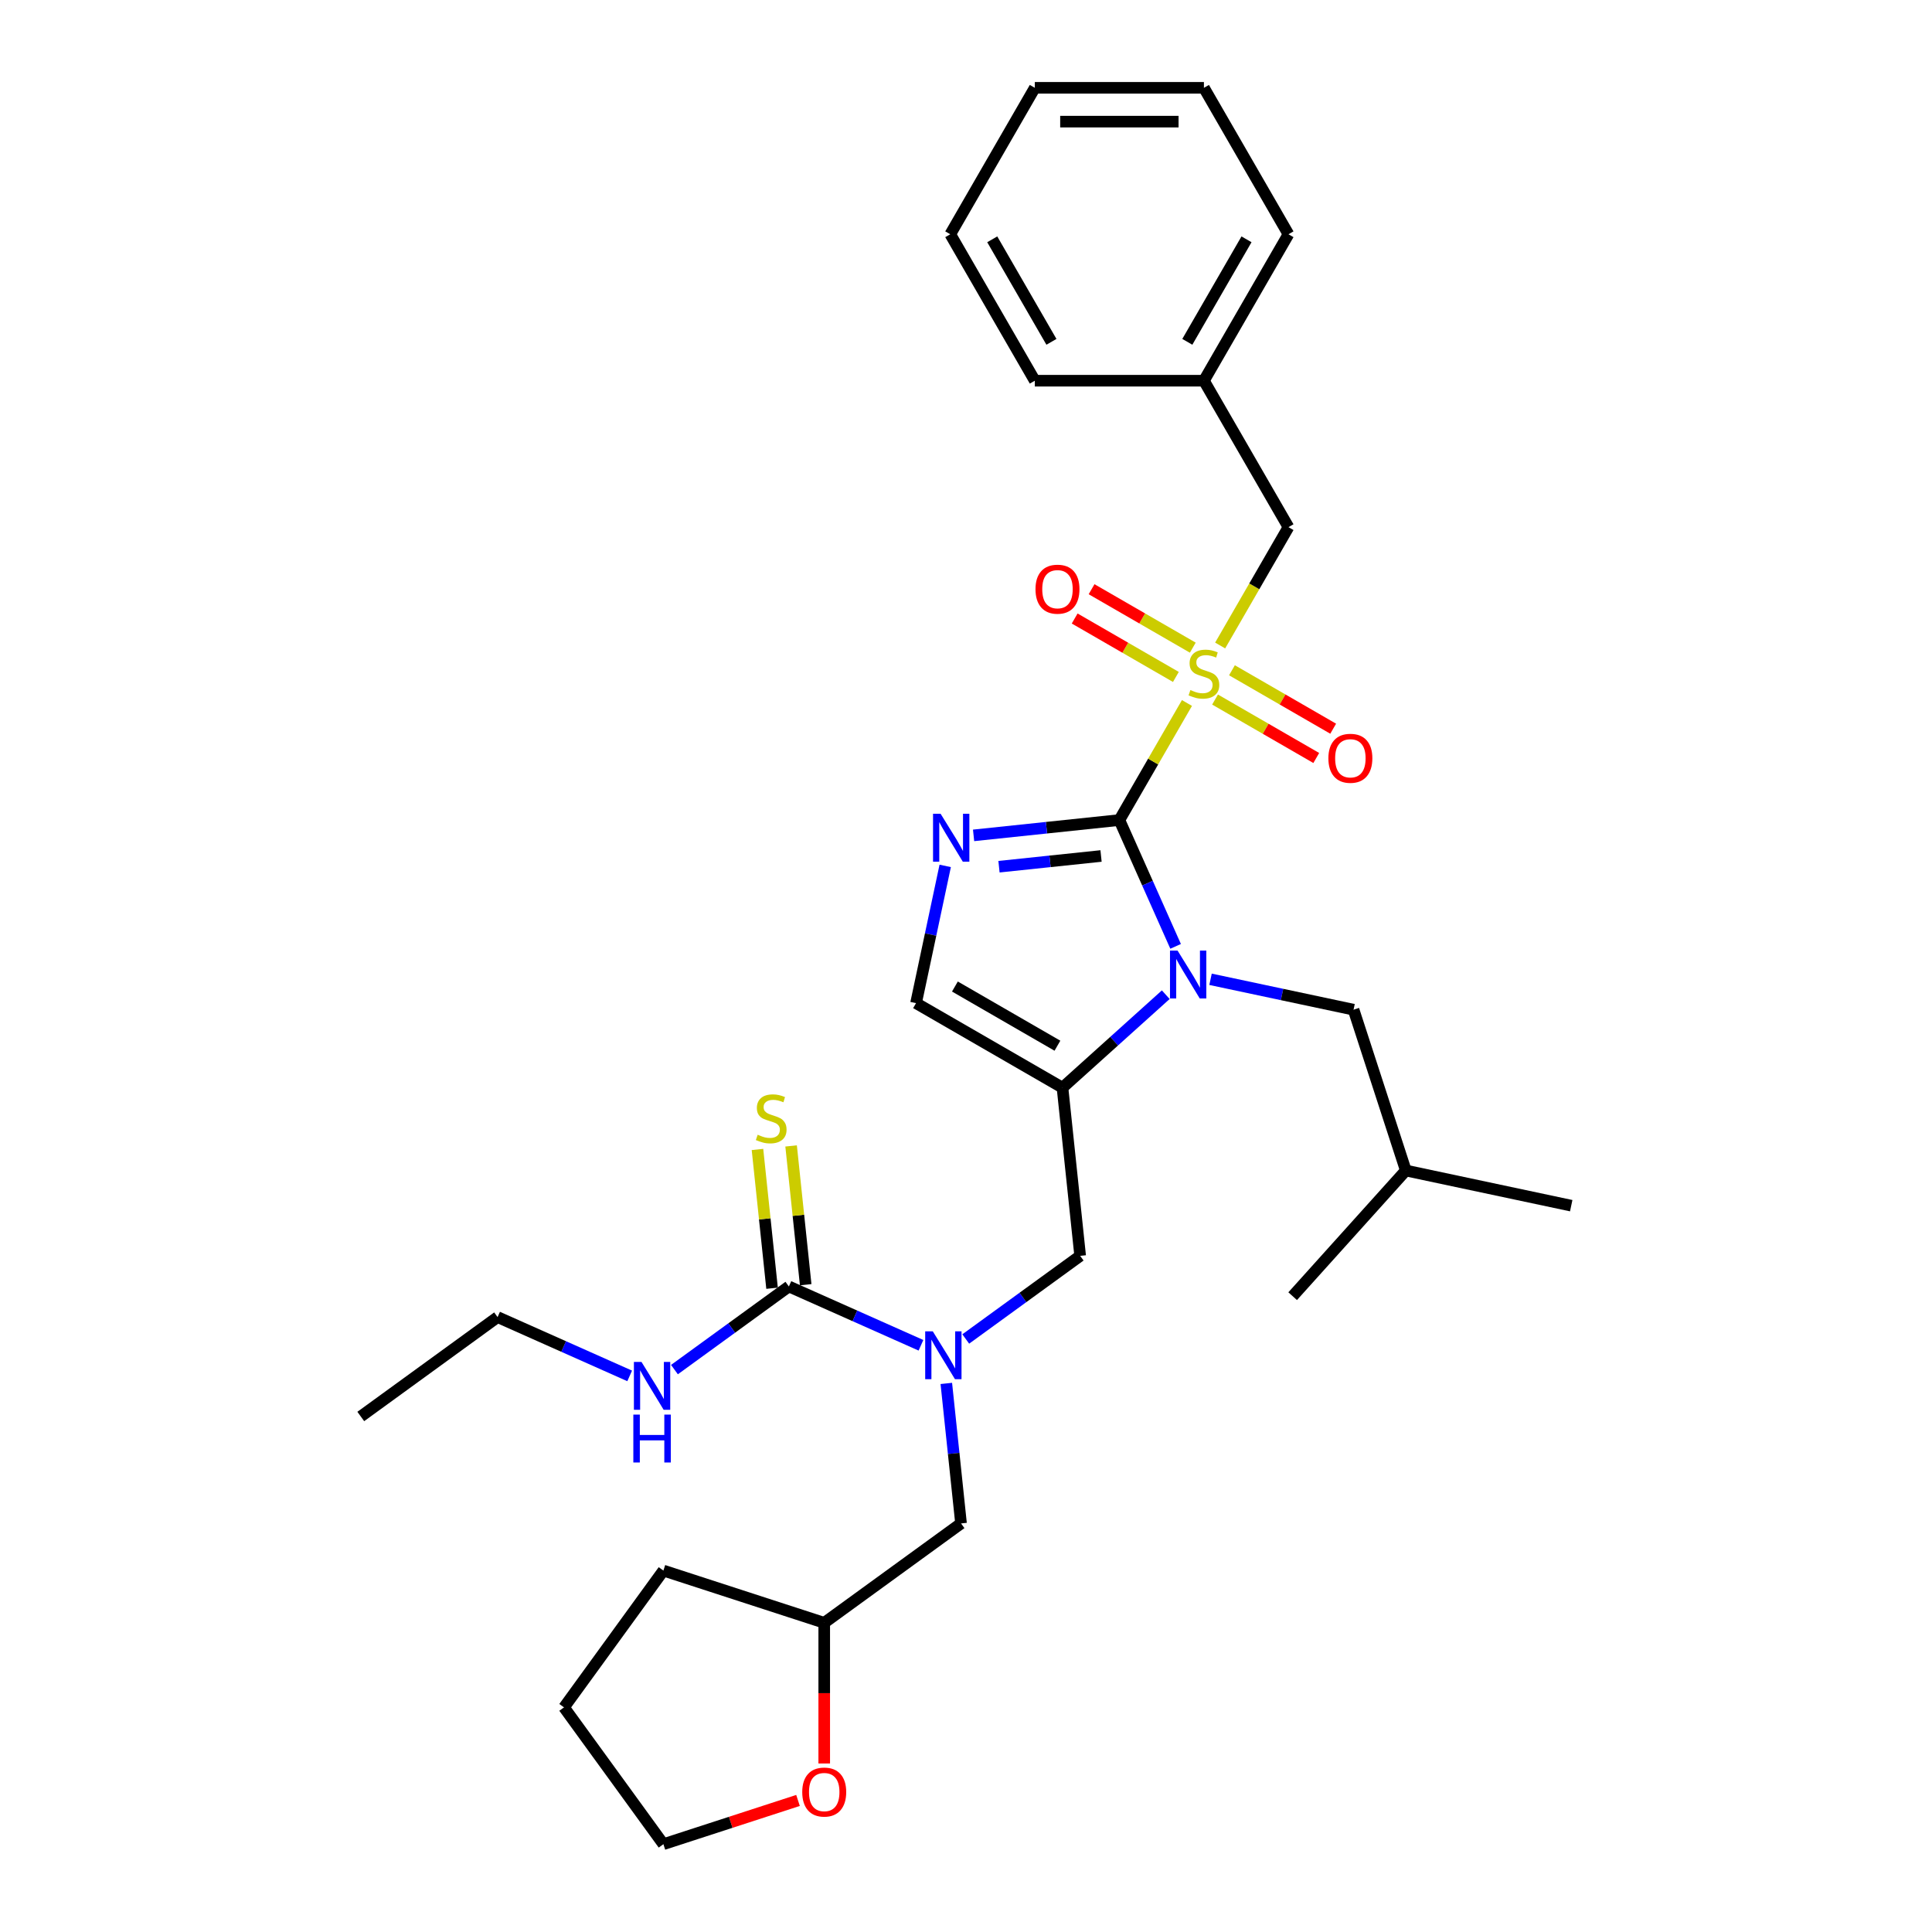 <?xml version='1.0' encoding='iso-8859-1'?>
<svg version='1.1' baseProfile='full'
              xmlns='http://www.w3.org/2000/svg'
                      xmlns:rdkit='http://www.rdkit.org/xml'
                      xmlns:xlink='http://www.w3.org/1999/xlink'
                  xml:space='preserve'
width='1000px' height='1000px' viewBox='0 0 1000 1000'>
<!-- END OF HEADER -->
<rect style='opacity:1.0;fill:#FFFFFF;stroke:none' width='1000' height='1000' x='0' y='0'> </rect>
<path class='bond-0' d='M 579.386,424.457 L 596.876,394.162' style='fill:none;fill-rule:evenodd;stroke:#000000;stroke-width:6px;stroke-linecap:butt;stroke-linejoin:miter;stroke-opacity:1' />
<path class='bond-0' d='M 596.876,394.162 L 614.366,363.868' style='fill:none;fill-rule:evenodd;stroke:#CCCC00;stroke-width:6px;stroke-linecap:butt;stroke-linejoin:miter;stroke-opacity:1' />
<path class='bond-1' d='M 579.386,424.457 L 593.94,457.145' style='fill:none;fill-rule:evenodd;stroke:#000000;stroke-width:6px;stroke-linecap:butt;stroke-linejoin:miter;stroke-opacity:1' />
<path class='bond-1' d='M 593.94,457.145 L 608.494,489.834' style='fill:none;fill-rule:evenodd;stroke:#0000FF;stroke-width:6px;stroke-linecap:butt;stroke-linejoin:miter;stroke-opacity:1' />
<path class='bond-2' d='M 579.386,424.457 L 541.656,428.422' style='fill:none;fill-rule:evenodd;stroke:#000000;stroke-width:6px;stroke-linecap:butt;stroke-linejoin:miter;stroke-opacity:1' />
<path class='bond-2' d='M 541.656,428.422 L 503.927,432.388' style='fill:none;fill-rule:evenodd;stroke:#0000FF;stroke-width:6px;stroke-linecap:butt;stroke-linejoin:miter;stroke-opacity:1' />
<path class='bond-2' d='M 569.897,443.056 L 543.486,445.831' style='fill:none;fill-rule:evenodd;stroke:#000000;stroke-width:6px;stroke-linecap:butt;stroke-linejoin:miter;stroke-opacity:1' />
<path class='bond-2' d='M 543.486,445.831 L 517.075,448.607' style='fill:none;fill-rule:evenodd;stroke:#0000FF;stroke-width:6px;stroke-linecap:butt;stroke-linejoin:miter;stroke-opacity:1' />
<path class='bond-8' d='M 631.548,334.109 L 649.23,303.482' style='fill:none;fill-rule:evenodd;stroke:#CCCC00;stroke-width:6px;stroke-linecap:butt;stroke-linejoin:miter;stroke-opacity:1' />
<path class='bond-8' d='M 649.23,303.482 L 666.912,272.856' style='fill:none;fill-rule:evenodd;stroke:#000000;stroke-width:6px;stroke-linecap:butt;stroke-linejoin:miter;stroke-opacity:1' />
<path class='bond-9' d='M 628.908,362.088 L 655.104,377.212' style='fill:none;fill-rule:evenodd;stroke:#CCCC00;stroke-width:6px;stroke-linecap:butt;stroke-linejoin:miter;stroke-opacity:1' />
<path class='bond-9' d='M 655.104,377.212 L 681.299,392.336' style='fill:none;fill-rule:evenodd;stroke:#FF0000;stroke-width:6px;stroke-linecap:butt;stroke-linejoin:miter;stroke-opacity:1' />
<path class='bond-9' d='M 637.661,346.928 L 663.856,362.052' style='fill:none;fill-rule:evenodd;stroke:#CCCC00;stroke-width:6px;stroke-linecap:butt;stroke-linejoin:miter;stroke-opacity:1' />
<path class='bond-9' d='M 663.856,362.052 L 690.052,377.176' style='fill:none;fill-rule:evenodd;stroke:#FF0000;stroke-width:6px;stroke-linecap:butt;stroke-linejoin:miter;stroke-opacity:1' />
<path class='bond-10' d='M 617.39,335.224 L 591.194,320.1' style='fill:none;fill-rule:evenodd;stroke:#CCCC00;stroke-width:6px;stroke-linecap:butt;stroke-linejoin:miter;stroke-opacity:1' />
<path class='bond-10' d='M 591.194,320.1 L 564.999,304.976' style='fill:none;fill-rule:evenodd;stroke:#FF0000;stroke-width:6px;stroke-linecap:butt;stroke-linejoin:miter;stroke-opacity:1' />
<path class='bond-10' d='M 608.637,350.384 L 582.442,335.26' style='fill:none;fill-rule:evenodd;stroke:#CCCC00;stroke-width:6px;stroke-linecap:butt;stroke-linejoin:miter;stroke-opacity:1' />
<path class='bond-10' d='M 582.442,335.26 L 556.246,320.137' style='fill:none;fill-rule:evenodd;stroke:#FF0000;stroke-width:6px;stroke-linecap:butt;stroke-linejoin:miter;stroke-opacity:1' />
<path class='bond-3' d='M 603.397,514.851 L 576.669,538.917' style='fill:none;fill-rule:evenodd;stroke:#0000FF;stroke-width:6px;stroke-linecap:butt;stroke-linejoin:miter;stroke-opacity:1' />
<path class='bond-3' d='M 576.669,538.917 L 549.941,562.983' style='fill:none;fill-rule:evenodd;stroke:#000000;stroke-width:6px;stroke-linecap:butt;stroke-linejoin:miter;stroke-opacity:1' />
<path class='bond-11' d='M 626.574,506.879 L 663.587,514.747' style='fill:none;fill-rule:evenodd;stroke:#0000FF;stroke-width:6px;stroke-linecap:butt;stroke-linejoin:miter;stroke-opacity:1' />
<path class='bond-11' d='M 663.587,514.747 L 700.6,522.614' style='fill:none;fill-rule:evenodd;stroke:#000000;stroke-width:6px;stroke-linecap:butt;stroke-linejoin:miter;stroke-opacity:1' />
<path class='bond-5' d='M 489.239,448.188 L 481.69,483.704' style='fill:none;fill-rule:evenodd;stroke:#0000FF;stroke-width:6px;stroke-linecap:butt;stroke-linejoin:miter;stroke-opacity:1' />
<path class='bond-5' d='M 481.69,483.704 L 474.14,519.22' style='fill:none;fill-rule:evenodd;stroke:#000000;stroke-width:6px;stroke-linecap:butt;stroke-linejoin:miter;stroke-opacity:1' />
<path class='bond-7' d='M 549.941,562.983 L 559.09,650.03' style='fill:none;fill-rule:evenodd;stroke:#000000;stroke-width:6px;stroke-linecap:butt;stroke-linejoin:miter;stroke-opacity:1' />
<path class='bond-31' d='M 549.941,562.983 L 474.14,519.22' style='fill:none;fill-rule:evenodd;stroke:#000000;stroke-width:6px;stroke-linecap:butt;stroke-linejoin:miter;stroke-opacity:1' />
<path class='bond-31' d='M 547.323,541.258 L 494.263,510.624' style='fill:none;fill-rule:evenodd;stroke:#000000;stroke-width:6px;stroke-linecap:butt;stroke-linejoin:miter;stroke-opacity:1' />
<path class='bond-4' d='M 408.32,665.877 L 442.505,681.097' style='fill:none;fill-rule:evenodd;stroke:#000000;stroke-width:6px;stroke-linecap:butt;stroke-linejoin:miter;stroke-opacity:1' />
<path class='bond-4' d='M 442.505,681.097 L 476.691,696.318' style='fill:none;fill-rule:evenodd;stroke:#0000FF;stroke-width:6px;stroke-linecap:butt;stroke-linejoin:miter;stroke-opacity:1' />
<path class='bond-12' d='M 417.024,664.962 L 413.249,629.044' style='fill:none;fill-rule:evenodd;stroke:#000000;stroke-width:6px;stroke-linecap:butt;stroke-linejoin:miter;stroke-opacity:1' />
<path class='bond-12' d='M 413.249,629.044 L 409.474,593.127' style='fill:none;fill-rule:evenodd;stroke:#CCCC00;stroke-width:6px;stroke-linecap:butt;stroke-linejoin:miter;stroke-opacity:1' />
<path class='bond-12' d='M 399.615,666.792 L 395.84,630.874' style='fill:none;fill-rule:evenodd;stroke:#000000;stroke-width:6px;stroke-linecap:butt;stroke-linejoin:miter;stroke-opacity:1' />
<path class='bond-12' d='M 395.84,630.874 L 392.065,594.957' style='fill:none;fill-rule:evenodd;stroke:#CCCC00;stroke-width:6px;stroke-linecap:butt;stroke-linejoin:miter;stroke-opacity:1' />
<path class='bond-14' d='M 408.32,665.877 L 378.709,687.391' style='fill:none;fill-rule:evenodd;stroke:#000000;stroke-width:6px;stroke-linecap:butt;stroke-linejoin:miter;stroke-opacity:1' />
<path class='bond-14' d='M 378.709,687.391 L 349.098,708.904' style='fill:none;fill-rule:evenodd;stroke:#0000FF;stroke-width:6px;stroke-linecap:butt;stroke-linejoin:miter;stroke-opacity:1' />
<path class='bond-6' d='M 499.868,693.058 L 529.479,671.544' style='fill:none;fill-rule:evenodd;stroke:#0000FF;stroke-width:6px;stroke-linecap:butt;stroke-linejoin:miter;stroke-opacity:1' />
<path class='bond-6' d='M 529.479,671.544 L 559.09,650.03' style='fill:none;fill-rule:evenodd;stroke:#000000;stroke-width:6px;stroke-linecap:butt;stroke-linejoin:miter;stroke-opacity:1' />
<path class='bond-13' d='M 489.812,716.059 L 493.62,752.292' style='fill:none;fill-rule:evenodd;stroke:#0000FF;stroke-width:6px;stroke-linecap:butt;stroke-linejoin:miter;stroke-opacity:1' />
<path class='bond-13' d='M 493.62,752.292 L 497.428,788.525' style='fill:none;fill-rule:evenodd;stroke:#000000;stroke-width:6px;stroke-linecap:butt;stroke-linejoin:miter;stroke-opacity:1' />
<path class='bond-17' d='M 666.912,272.856 L 623.149,197.055' style='fill:none;fill-rule:evenodd;stroke:#000000;stroke-width:6px;stroke-linecap:butt;stroke-linejoin:miter;stroke-opacity:1' />
<path class='bond-18' d='M 700.6,522.614 L 727.647,605.857' style='fill:none;fill-rule:evenodd;stroke:#000000;stroke-width:6px;stroke-linecap:butt;stroke-linejoin:miter;stroke-opacity:1' />
<path class='bond-16' d='M 497.428,788.525 L 426.618,839.971' style='fill:none;fill-rule:evenodd;stroke:#000000;stroke-width:6px;stroke-linecap:butt;stroke-linejoin:miter;stroke-opacity:1' />
<path class='bond-20' d='M 325.92,712.164 L 291.735,696.944' style='fill:none;fill-rule:evenodd;stroke:#0000FF;stroke-width:6px;stroke-linecap:butt;stroke-linejoin:miter;stroke-opacity:1' />
<path class='bond-20' d='M 291.735,696.944 L 257.549,681.723' style='fill:none;fill-rule:evenodd;stroke:#000000;stroke-width:6px;stroke-linecap:butt;stroke-linejoin:miter;stroke-opacity:1' />
<path class='bond-15' d='M 426.618,912.776 L 426.618,876.374' style='fill:none;fill-rule:evenodd;stroke:#FF0000;stroke-width:6px;stroke-linecap:butt;stroke-linejoin:miter;stroke-opacity:1' />
<path class='bond-15' d='M 426.618,876.374 L 426.618,839.971' style='fill:none;fill-rule:evenodd;stroke:#000000;stroke-width:6px;stroke-linecap:butt;stroke-linejoin:miter;stroke-opacity:1' />
<path class='bond-19' d='M 413.051,931.906 L 378.213,943.226' style='fill:none;fill-rule:evenodd;stroke:#FF0000;stroke-width:6px;stroke-linecap:butt;stroke-linejoin:miter;stroke-opacity:1' />
<path class='bond-19' d='M 378.213,943.226 L 343.375,954.545' style='fill:none;fill-rule:evenodd;stroke:#000000;stroke-width:6px;stroke-linecap:butt;stroke-linejoin:miter;stroke-opacity:1' />
<path class='bond-23' d='M 426.618,839.971 L 343.375,812.924' style='fill:none;fill-rule:evenodd;stroke:#000000;stroke-width:6px;stroke-linecap:butt;stroke-linejoin:miter;stroke-opacity:1' />
<path class='bond-21' d='M 623.149,197.055 L 666.912,121.255' style='fill:none;fill-rule:evenodd;stroke:#000000;stroke-width:6px;stroke-linecap:butt;stroke-linejoin:miter;stroke-opacity:1' />
<path class='bond-21' d='M 614.553,176.933 L 645.188,123.872' style='fill:none;fill-rule:evenodd;stroke:#000000;stroke-width:6px;stroke-linecap:butt;stroke-linejoin:miter;stroke-opacity:1' />
<path class='bond-22' d='M 623.149,197.055 L 535.622,197.055' style='fill:none;fill-rule:evenodd;stroke:#000000;stroke-width:6px;stroke-linecap:butt;stroke-linejoin:miter;stroke-opacity:1' />
<path class='bond-24' d='M 727.647,605.857 L 813.261,624.055' style='fill:none;fill-rule:evenodd;stroke:#000000;stroke-width:6px;stroke-linecap:butt;stroke-linejoin:miter;stroke-opacity:1' />
<path class='bond-25' d='M 727.647,605.857 L 669.08,670.902' style='fill:none;fill-rule:evenodd;stroke:#000000;stroke-width:6px;stroke-linecap:butt;stroke-linejoin:miter;stroke-opacity:1' />
<path class='bond-33' d='M 343.375,954.545 L 291.928,883.735' style='fill:none;fill-rule:evenodd;stroke:#000000;stroke-width:6px;stroke-linecap:butt;stroke-linejoin:miter;stroke-opacity:1' />
<path class='bond-26' d='M 257.549,681.723 L 186.739,733.17' style='fill:none;fill-rule:evenodd;stroke:#000000;stroke-width:6px;stroke-linecap:butt;stroke-linejoin:miter;stroke-opacity:1' />
<path class='bond-28' d='M 666.912,121.255 L 623.149,45.455' style='fill:none;fill-rule:evenodd;stroke:#000000;stroke-width:6px;stroke-linecap:butt;stroke-linejoin:miter;stroke-opacity:1' />
<path class='bond-29' d='M 535.622,197.055 L 491.859,121.255' style='fill:none;fill-rule:evenodd;stroke:#000000;stroke-width:6px;stroke-linecap:butt;stroke-linejoin:miter;stroke-opacity:1' />
<path class='bond-29' d='M 544.218,176.933 L 513.583,123.872' style='fill:none;fill-rule:evenodd;stroke:#000000;stroke-width:6px;stroke-linecap:butt;stroke-linejoin:miter;stroke-opacity:1' />
<path class='bond-27' d='M 343.375,812.924 L 291.928,883.735' style='fill:none;fill-rule:evenodd;stroke:#000000;stroke-width:6px;stroke-linecap:butt;stroke-linejoin:miter;stroke-opacity:1' />
<path class='bond-32' d='M 623.149,45.455 L 535.622,45.455' style='fill:none;fill-rule:evenodd;stroke:#000000;stroke-width:6px;stroke-linecap:butt;stroke-linejoin:miter;stroke-opacity:1' />
<path class='bond-32' d='M 610.02,62.96 L 548.751,62.96' style='fill:none;fill-rule:evenodd;stroke:#000000;stroke-width:6px;stroke-linecap:butt;stroke-linejoin:miter;stroke-opacity:1' />
<path class='bond-30' d='M 491.859,121.255 L 535.622,45.455' style='fill:none;fill-rule:evenodd;stroke:#000000;stroke-width:6px;stroke-linecap:butt;stroke-linejoin:miter;stroke-opacity:1' />
<path  class='atom-1' d='M 616.147 357.164
Q 616.427 357.269, 617.582 357.759
Q 618.738 358.249, 619.998 358.564
Q 621.293 358.844, 622.554 358.844
Q 624.899 358.844, 626.265 357.724
Q 627.63 356.569, 627.63 354.573
Q 627.63 353.208, 626.93 352.367
Q 626.265 351.527, 625.215 351.072
Q 624.164 350.617, 622.414 350.092
Q 620.208 349.426, 618.878 348.796
Q 617.582 348.166, 616.637 346.836
Q 615.727 345.505, 615.727 343.264
Q 615.727 340.149, 617.827 338.223
Q 619.963 336.297, 624.164 336.297
Q 627.035 336.297, 630.291 337.663
L 629.486 340.359
Q 626.51 339.133, 624.269 339.133
Q 621.854 339.133, 620.523 340.149
Q 619.193 341.129, 619.228 342.844
Q 619.228 344.175, 619.893 344.98
Q 620.593 345.785, 621.573 346.24
Q 622.589 346.696, 624.269 347.221
Q 626.51 347.921, 627.84 348.621
Q 629.171 349.321, 630.116 350.757
Q 631.096 352.157, 631.096 354.573
Q 631.096 358.004, 628.786 359.86
Q 626.51 361.68, 622.694 361.68
Q 620.488 361.68, 618.808 361.19
Q 617.162 360.735, 615.202 359.93
L 616.147 357.164
' fill='#CCCC00'/>
<path  class='atom-2' d='M 609.507 492.022
L 617.629 505.151
Q 618.434 506.447, 619.73 508.793
Q 621.025 511.138, 621.095 511.278
L 621.095 492.022
L 624.386 492.022
L 624.386 516.81
L 620.99 516.81
L 612.273 502.456
Q 611.257 500.775, 610.172 498.849
Q 609.122 496.924, 608.807 496.329
L 608.807 516.81
L 605.586 516.81
L 605.586 492.022
L 609.507 492.022
' fill='#0000FF'/>
<path  class='atom-3' d='M 486.859 421.212
L 494.982 434.341
Q 495.787 435.636, 497.082 437.982
Q 498.378 440.328, 498.448 440.468
L 498.448 421.212
L 501.739 421.212
L 501.739 445.999
L 498.343 445.999
L 489.625 431.645
Q 488.61 429.964, 487.524 428.039
Q 486.474 426.113, 486.159 425.518
L 486.159 445.999
L 482.938 445.999
L 482.938 421.212
L 486.859 421.212
' fill='#0000FF'/>
<path  class='atom-7' d='M 482.8 689.083
L 490.923 702.212
Q 491.728 703.508, 493.023 705.854
Q 494.319 708.199, 494.389 708.339
L 494.389 689.083
L 497.68 689.083
L 497.68 713.871
L 494.284 713.871
L 485.566 699.517
Q 484.551 697.836, 483.465 695.911
Q 482.415 693.985, 482.1 693.39
L 482.1 713.871
L 478.879 713.871
L 478.879 689.083
L 482.8 689.083
' fill='#0000FF'/>
<path  class='atom-10' d='M 687.571 392.49
Q 687.571 386.538, 690.512 383.212
Q 693.453 379.886, 698.949 379.886
Q 704.446 379.886, 707.387 383.212
Q 710.328 386.538, 710.328 392.49
Q 710.328 398.511, 707.352 401.942
Q 704.376 405.338, 698.949 405.338
Q 693.488 405.338, 690.512 401.942
Q 687.571 398.546, 687.571 392.49
M 698.949 402.538
Q 702.731 402.538, 704.761 400.017
Q 706.827 397.461, 706.827 392.49
Q 706.827 387.623, 704.761 385.172
Q 702.731 382.687, 698.949 382.687
Q 695.168 382.687, 693.103 385.137
Q 691.072 387.588, 691.072 392.49
Q 691.072 397.496, 693.103 400.017
Q 695.168 402.538, 698.949 402.538
' fill='#FF0000'/>
<path  class='atom-11' d='M 535.97 304.963
Q 535.97 299.011, 538.911 295.685
Q 541.852 292.359, 547.349 292.359
Q 552.845 292.359, 555.786 295.685
Q 558.727 299.011, 558.727 304.963
Q 558.727 310.985, 555.751 314.416
Q 552.775 317.812, 547.349 317.812
Q 541.887 317.812, 538.911 314.416
Q 535.97 311.02, 535.97 304.963
M 547.349 315.011
Q 551.13 315.011, 553.16 312.49
Q 555.226 309.934, 555.226 304.963
Q 555.226 300.096, 553.16 297.646
Q 551.13 295.16, 547.349 295.16
Q 543.567 295.16, 541.502 297.611
Q 539.471 300.061, 539.471 304.963
Q 539.471 309.969, 541.502 312.49
Q 543.567 315.011, 547.349 315.011
' fill='#FF0000'/>
<path  class='atom-13' d='M 392.168 587.337
Q 392.449 587.442, 393.604 587.932
Q 394.759 588.423, 396.02 588.738
Q 397.315 589.018, 398.575 589.018
Q 400.921 589.018, 402.287 587.897
Q 403.652 586.742, 403.652 584.746
Q 403.652 583.381, 402.952 582.541
Q 402.287 581.7, 401.236 581.245
Q 400.186 580.79, 398.435 580.265
Q 396.23 579.6, 394.899 578.97
Q 393.604 578.339, 392.659 577.009
Q 391.748 575.679, 391.748 573.438
Q 391.748 570.322, 393.849 568.396
Q 395.985 566.471, 400.186 566.471
Q 403.057 566.471, 406.313 567.836
L 405.507 570.532
Q 402.532 569.307, 400.291 569.307
Q 397.875 569.307, 396.545 570.322
Q 395.214 571.302, 395.249 573.018
Q 395.249 574.348, 395.915 575.153
Q 396.615 575.959, 397.595 576.414
Q 398.61 576.869, 400.291 577.394
Q 402.532 578.094, 403.862 578.795
Q 405.192 579.495, 406.138 580.93
Q 407.118 582.331, 407.118 584.746
Q 407.118 588.177, 404.807 590.033
Q 402.532 591.854, 398.715 591.854
Q 396.51 591.854, 394.829 591.363
Q 393.184 590.908, 391.223 590.103
L 392.168 587.337
' fill='#CCCC00'/>
<path  class='atom-15' d='M 332.03 704.93
L 340.152 718.059
Q 340.958 719.354, 342.253 721.7
Q 343.548 724.046, 343.618 724.186
L 343.618 704.93
L 346.909 704.93
L 346.909 729.718
L 343.513 729.718
L 334.796 715.363
Q 333.78 713.683, 332.695 711.757
Q 331.645 709.832, 331.33 709.236
L 331.33 729.718
L 328.109 729.718
L 328.109 704.93
L 332.03 704.93
' fill='#0000FF'/>
<path  class='atom-15' d='M 327.811 732.196
L 331.172 732.196
L 331.172 742.735
L 343.846 742.735
L 343.846 732.196
L 347.207 732.196
L 347.207 756.984
L 343.846 756.984
L 343.846 745.535
L 331.172 745.535
L 331.172 756.984
L 327.811 756.984
L 327.811 732.196
' fill='#0000FF'/>
<path  class='atom-16' d='M 415.239 927.568
Q 415.239 921.616, 418.18 918.29
Q 421.121 914.964, 426.618 914.964
Q 432.114 914.964, 435.055 918.29
Q 437.996 921.616, 437.996 927.568
Q 437.996 933.59, 435.02 937.021
Q 432.044 940.417, 426.618 940.417
Q 421.156 940.417, 418.18 937.021
Q 415.239 933.625, 415.239 927.568
M 426.618 937.616
Q 430.399 937.616, 432.429 935.096
Q 434.495 932.54, 434.495 927.568
Q 434.495 922.702, 432.429 920.251
Q 430.399 917.765, 426.618 917.765
Q 422.837 917.765, 420.771 920.216
Q 418.74 922.667, 418.74 927.568
Q 418.74 932.575, 420.771 935.096
Q 422.837 937.616, 426.618 937.616
' fill='#FF0000'/>
</svg>
